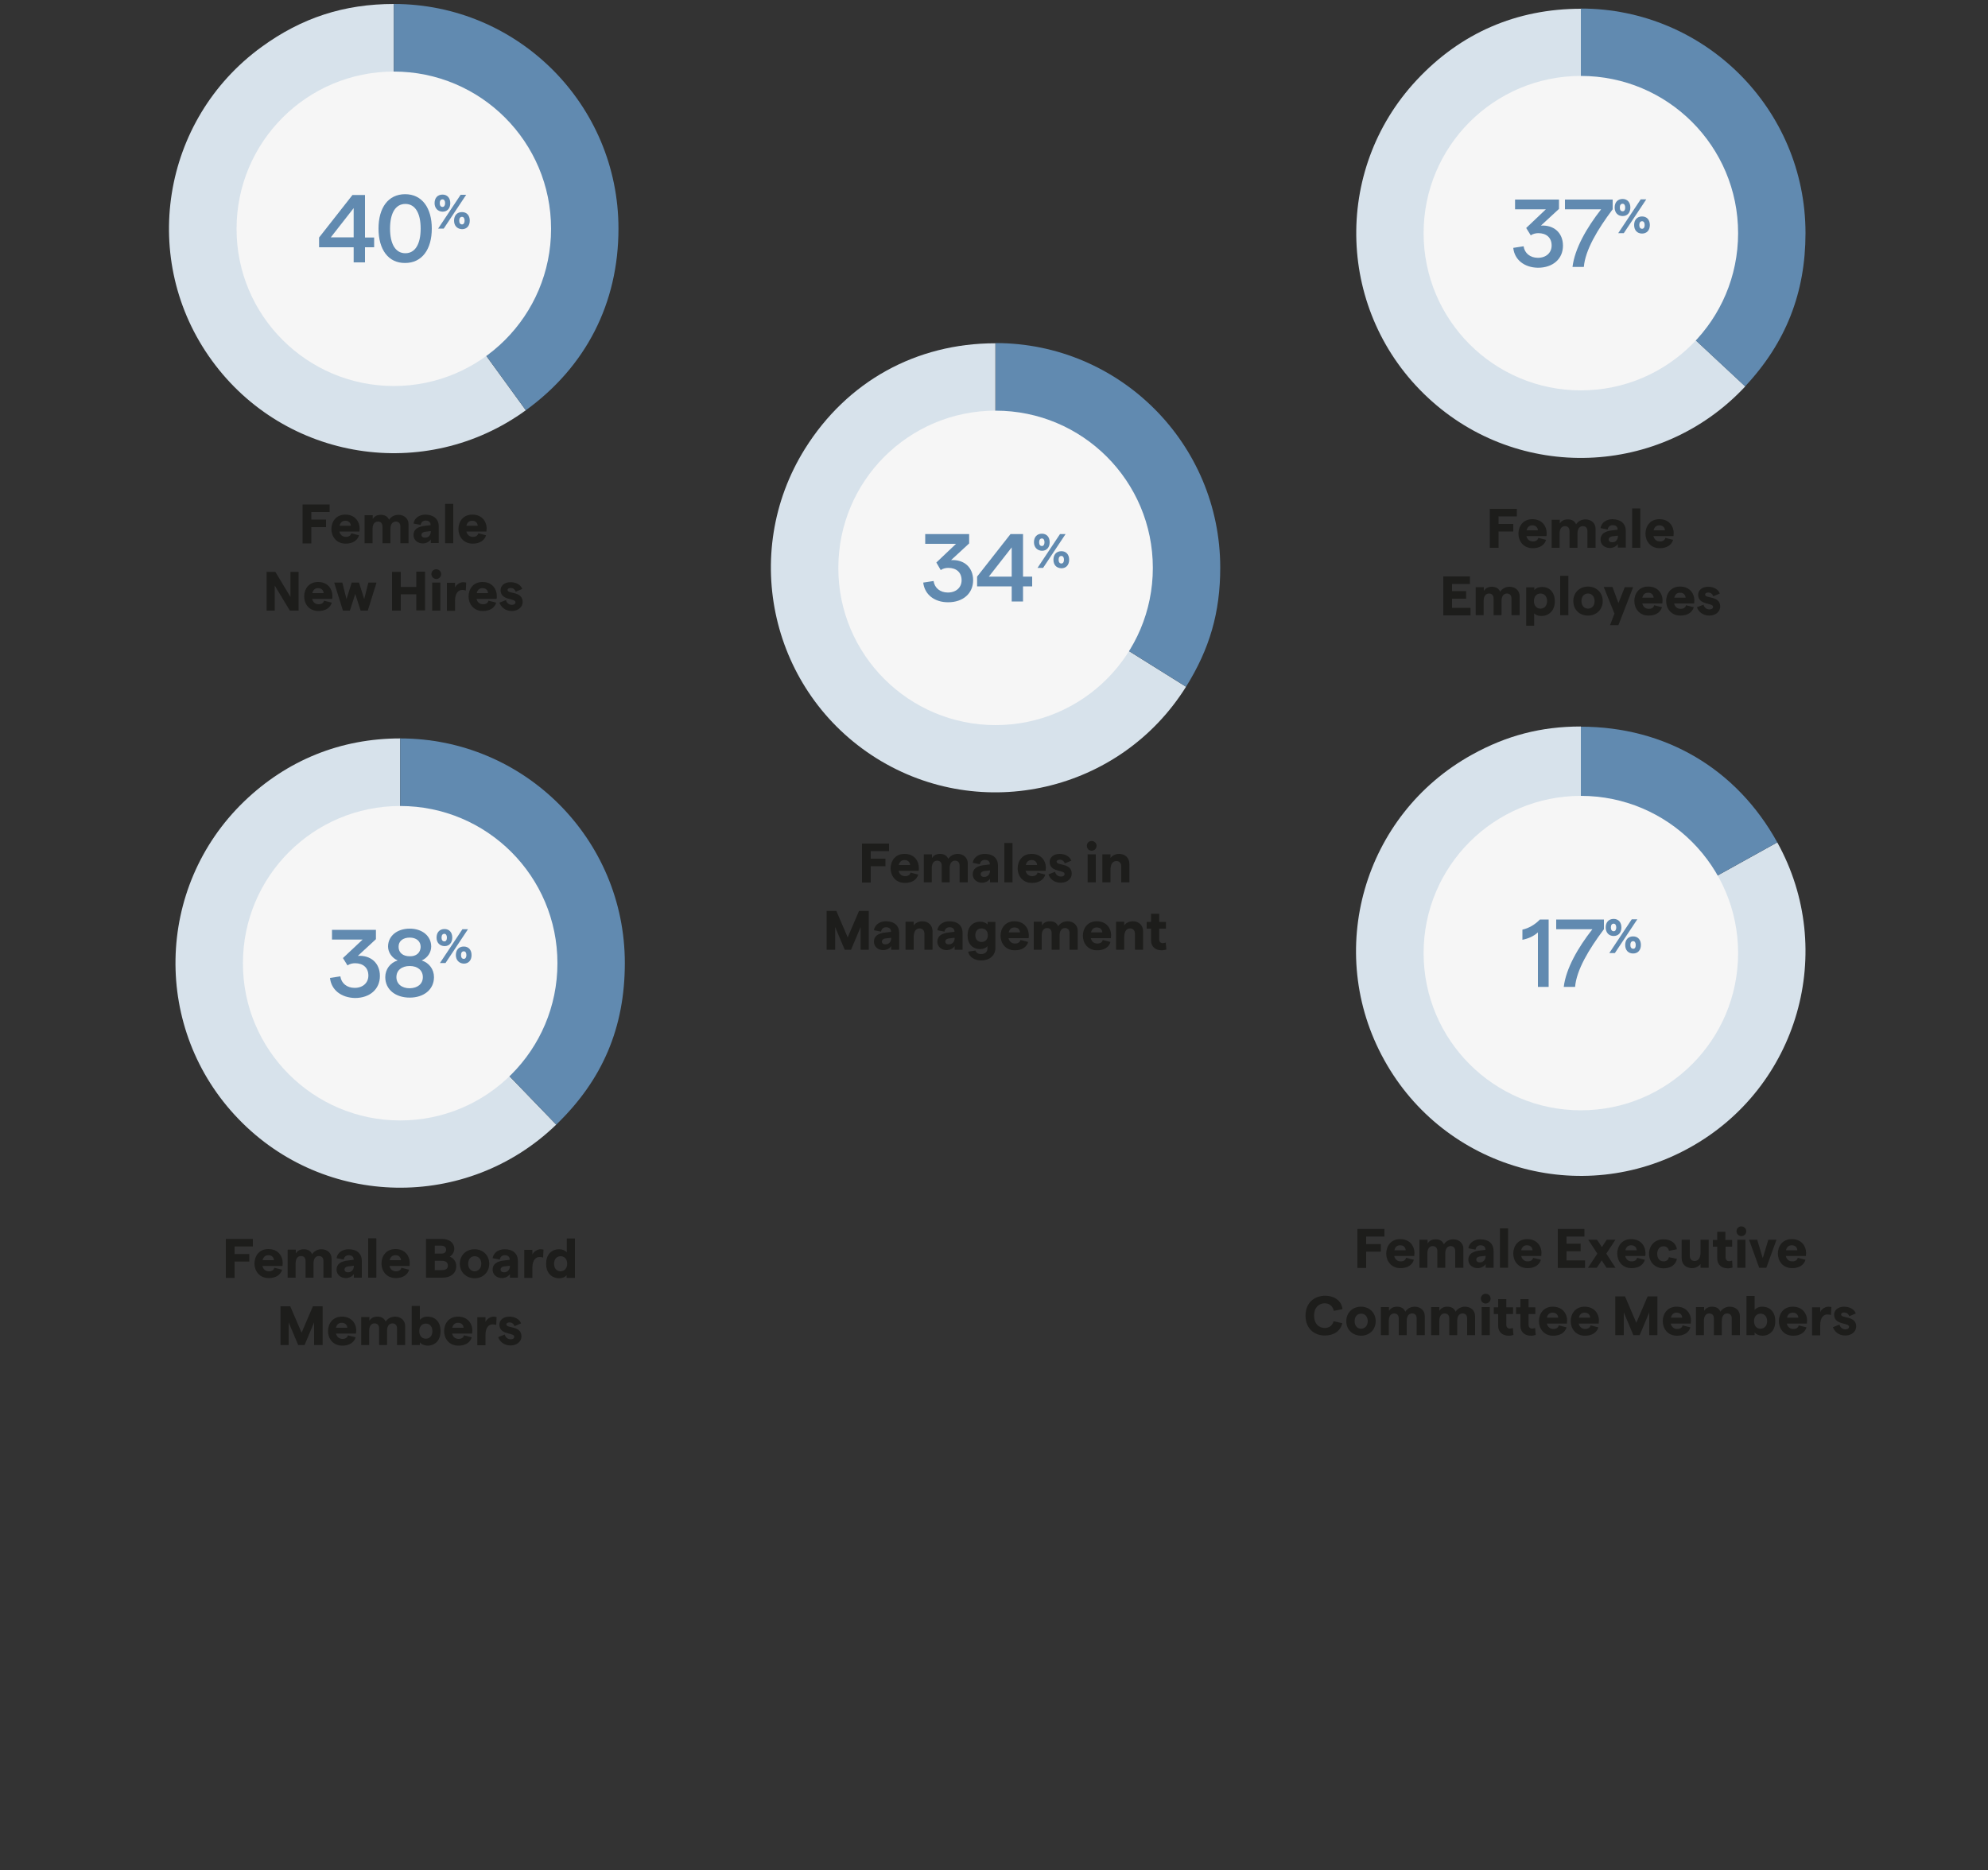 <?xml version="1.0" encoding="utf-8"?>
<!-- Generator: Adobe Illustrator 27.8.0, SVG Export Plug-In . SVG Version: 6.00 Build 0)  -->
<svg version="1.1" id="Layer_3" xmlns="http://www.w3.org/2000/svg" xmlns:xlink="http://www.w3.org/1999/xlink" x="0px" y="0px"
	 viewBox="0 0 1000 940.9" style="enable-background:new 0 0 1000 940.9;" xml:space="preserve">
<rect x="0" y="0" width="1000" height="940.9" fill="#333333" stroke="none"/>
<style type="text/css">
	.st0{fill:#D7E2EB;}
	.st1{fill:#618AB0;}
	.st2{fill:#F6F6F6;}
	.st3{fill:#1D1D1B;}
</style>
<g>
	<path class="st0" d="M198.1,115l66.4,91.4c-50.5,36.7-121.2,25.5-157.9-25C69.9,131,81.1,60.3,131.6,23.6
		C151.8,8.9,173.1,2,198.1,2V115z"/>
	<path class="st1" d="M198.1,115V2c62.4,0,113,50.6,113,113c0,37.5-16.3,69.4-46.6,91.4L198.1,115z"/>
	<path class="st2" d="M198.1,194.2c43.7,0,79.1-35.4,79.1-79.1c0-43.7-35.4-79.1-79.1-79.1s-79.1,35.4-79.1,79.1
		C118.9,158.7,154.4,194.2,198.1,194.2"/>
	<path class="st0" d="M201.3,484.5l78.5,81.3c-44.9,43.4-116.5,42.1-159.8-2.8c-43.4-44.9-42.1-116.5,2.8-159.8
		c21.6-20.8,48.6-31.7,78.5-31.7V484.5z"/>
	<path class="st1" d="M201.3,484.5v-113c62.4,0,113,50.6,113,113c0,32.5-11.2,58.8-34.5,81.3L201.3,484.5z"/>
	<path class="st2" d="M201.3,563.7c43.7,0,79.1-35.4,79.1-79.1c0-43.7-35.4-79.1-79.1-79.1s-79.1,35.4-79.1,79.1
		C122.1,528.2,157.6,563.7,201.3,563.7"/>
</g>
<g>
	<path class="st1" d="M177.9,132v-7.6h-17.4v-4.9l16.8-21.4h6.3v21.4h4.6v4.9h-4.6v7.6H177.9z M166.4,119.4h11.5v-14.7L166.4,119.4z
		"/>
	<path class="st1" d="M190.4,115c0-10.4,4.8-17.3,13.4-17.3c8.5,0,13.4,6.9,13.4,17.3s-4.9,17.3-13.4,17.3
		C195.3,132.4,190.4,125.5,190.4,115z M211.6,115c0-7.7-2.7-12.4-7.7-12.4c-5,0-7.7,4.7-7.7,12.4c0,7.7,2.7,12.4,7.7,12.4
		C208.9,127.4,211.6,122.7,211.6,115z"/>
</g>
<g>
	<path class="st1" d="M218.6,102.2c0-2.6,1.5-4.3,4-4.3c2.4,0,3.9,1.7,3.9,4.3s-1.5,4.3-3.9,4.3
		C220.2,106.4,218.6,104.7,218.6,102.2z M223.2,115h-2.8l11.3-17h2.8L223.2,115z M223.9,102.2c0-1.2-0.5-1.9-1.3-1.9
		c-0.9,0-1.4,0.7-1.4,1.9s0.5,1.9,1.4,1.9C223.4,104.1,223.9,103.4,223.9,102.2z M228.4,111c0-2.6,1.5-4.3,4-4.3
		c2.4,0,3.9,1.7,3.9,4.3s-1.5,4.3-3.9,4.3C229.9,115.2,228.4,113.5,228.4,111z M233.7,111c0-1.2-0.5-1.9-1.3-1.9
		c-0.9,0-1.4,0.7-1.4,1.9c0,1.2,0.5,1.9,1.4,1.9C233.2,112.9,233.7,112.2,233.7,111z"/>
</g>
<g>
	<path class="st1" d="M166,492l5.2-0.8c0.5,3.5,3.3,5.8,7.2,5.8c4.1,0,6.9-2.5,6.9-6.2c0-3.9-2.6-6.2-6.7-6.2
		c-1.2,0-2.7,0.3-3.8,1.1l-2.3-3.7l9.9-9.3H167v-4.9h22.1v4.7l-9.1,8.4c6.5-0.4,11.1,3.6,11.1,10.1c0,6.6-5,11.1-12.6,11.1
		C171.6,501.9,166.6,498,166,492z"/>
	<path class="st1" d="M193.8,491.6c0-3.9,2.4-7.2,6.2-8.4c-2.9-1.3-4.8-4.1-4.8-7c0-5.2,4.4-9,10.9-9c6.4,0,10.8,3.8,10.8,9
		c0,3-1.9,5.8-4.8,7c3.8,1.2,6.2,4.5,6.2,8.4c0,6.3-5.2,10.3-12.2,10.3C199,501.9,193.8,497.9,193.8,491.6z M212.7,491.6
		c0-3.4-2.6-5.6-6.6-5.6c-4.1,0-6.7,2.2-6.7,5.6s2.7,5.6,6.7,5.6C210.1,497.1,212.7,495,212.7,491.6z M211.6,476.4
		c0-2.9-2.2-4.7-5.5-4.7c-3.4,0-5.7,1.8-5.6,4.7c0,2.9,2.2,4.7,5.6,4.7C209.4,481.2,211.5,479.3,211.6,476.4z"/>
</g>
<g>
	<path class="st1" d="M219.6,471.7c0-2.6,1.5-4.3,4-4.3c2.4,0,3.9,1.7,3.9,4.3c0,2.6-1.5,4.3-3.9,4.3
		C221.1,475.9,219.6,474.2,219.6,471.7z M224.1,484.5h-2.8l11.3-17h2.8L224.1,484.5z M224.8,471.7c0-1.2-0.5-1.9-1.3-1.9
		c-0.9,0-1.4,0.7-1.4,1.9s0.5,1.9,1.4,1.9C224.4,473.6,224.8,472.9,224.8,471.7z M229.3,480.5c0-2.6,1.5-4.3,4-4.3
		c2.4,0,3.9,1.7,3.9,4.3c0,2.6-1.5,4.3-3.9,4.3C230.9,484.7,229.3,483,229.3,480.5z M234.6,480.5c0-1.2-0.5-1.9-1.3-1.9
		c-0.9,0-1.4,0.7-1.4,1.9s0.5,1.9,1.4,1.9C234.1,482.4,234.6,481.7,234.6,480.5z"/>
</g>
<g>
	<path class="st3" d="M152.2,273.3v-19.5h13.6v3.8h-9.2v3.8h7.4v3.8h-7.4v8.2H152.2z"/>
	<path class="st3" d="M180.8,267.4h-10.1c0.4,1.7,1.6,2.7,3.3,2.7c1.4,0,2.4-0.6,2.7-1.8l3.9,1c-0.8,2.7-3.3,4.2-6.7,4.2
		c-4.9,0-7.2-3.8-7.2-7.3c0-3.5,2.1-7.3,7-7.3c5.1,0,7.2,3.8,7.2,6.9C180.9,266.4,180.8,267.1,180.8,267.4z M176.5,264.5
		c-0.1-1.4-1-2.5-2.8-2.5c-1.5,0-2.5,0.8-2.9,2.5H176.5z"/>
	<path class="st3" d="M183.4,273.3v-14.1h4.1v1.9c0.8-1.3,2.1-2.1,4-2.1c2.2,0,3.5,0.9,4.2,2.5c0.8-1.3,2.5-2.5,4.7-2.5
		c3,0,5.1,2,5.1,4.7v9.6h-4.1v-8.4c0-1.5-0.8-2.5-2.3-2.5c-1.7,0-2.7,1.4-2.7,3.7v7.2h-4v-8.4c0-1.5-0.8-2.5-2.3-2.5
		c-1.7,0-2.7,1.4-2.7,3.7v7.2H183.4z"/>
	<path class="st3" d="M220.7,264.9v8.3h-4v-1.8c-0.8,1.2-2.4,2-4,2c-2.7,0-4.7-1.8-4.7-4.2c0-2.8,2-4.3,6.1-4.7l2.5-0.3v-0.1
		c0-1.4-0.9-2.2-2.5-2.2c-1.3,0-2.3,0.8-2.5,2.2l-3.6-0.7c0.4-2.8,3-4.5,6-4.5C218.1,259,220.7,261,220.7,264.9z M216.7,267.4
		L216.7,267.4v-0.1v-0.1l-2.6,0.3c-1.4,0.1-2.1,0.8-2.1,1.6c0,0.8,0.6,1.4,1.8,1.4C215.6,270.6,216.7,269.1,216.7,267.4z"/>
	<path class="st3" d="M223.9,273.3v-19.8h4.1v19.8H223.9z"/>
	<path class="st3" d="M244.7,267.4h-10.1c0.4,1.7,1.6,2.7,3.3,2.7c1.4,0,2.4-0.6,2.7-1.8l3.9,1c-0.8,2.7-3.3,4.2-6.7,4.2
		c-4.9,0-7.2-3.8-7.2-7.3c0-3.5,2.1-7.3,7-7.3c5.1,0,7.2,3.8,7.2,6.9C244.7,266.4,244.7,267.1,244.7,267.4z M240.3,264.5
		c-0.1-1.4-1-2.5-2.8-2.5c-1.5,0-2.5,0.8-2.9,2.5H240.3z"/>
</g>
<g>
	<path class="st3" d="M134.1,307.2v-19.5h4.4l7.6,12.6v-12.6h4.1v19.5h-4.4l-7.6-12.6v12.6H134.1z"/>
	<path class="st3" d="M167.1,301.3H157c0.4,1.7,1.6,2.7,3.3,2.7c1.4,0,2.4-0.6,2.7-1.8l3.9,1c-0.8,2.7-3.3,4.2-6.7,4.2
		c-4.9,0-7.2-3.8-7.2-7.3c0-3.5,2.1-7.3,7-7.3c5.1,0,7.2,3.8,7.2,6.9C167.2,300.3,167.2,301,167.1,301.3z M162.8,298.4
		c-0.1-1.4-1-2.5-2.8-2.5c-1.5,0-2.5,0.8-2.9,2.5H162.8z"/>
	<path class="st3" d="M172.5,307.2l-4.4-14.1h4.1l2.1,8.3l2.6-8.3h3.7l2.6,8.3l2.1-8.3h4.1l-4.4,14.1h-3.6l-2.7-8.4l-2.7,8.4H172.5z
		"/>
	<path class="st3" d="M209.4,287.6h4.4v19.5h-4.4V299h-7.8v8.2h-4.4v-19.5h4.4v7.6h7.8V287.6z"/>
	<path class="st3" d="M217,288.8c0-1.3,1-2.4,2.4-2.4c1.4,0,2.5,1.1,2.5,2.4c0,1.4-1.1,2.5-2.5,2.5C218.1,291.2,217,290.2,217,288.8
		z M217.4,307.2v-14.1h4.1v14.1H217.4z"/>
	<path class="st3" d="M234.3,297.1c-0.5-0.2-1.1-0.3-1.8-0.3c-1.8,0-3.6,1.4-3.6,5.4v5.1h-4.1v-14.1h4.1v2.4
		c0.6-1.5,2.5-2.7,4.1-2.7c0.5,0,1.1,0.1,1.5,0.2L234.3,297.1z"/>
	<path class="st3" d="M249.8,301.3h-10.1c0.4,1.7,1.6,2.7,3.3,2.7c1.4,0,2.4-0.6,2.7-1.8l3.9,1c-0.8,2.7-3.3,4.2-6.7,4.2
		c-4.9,0-7.2-3.8-7.2-7.3c0-3.5,2.1-7.3,7-7.3c5.1,0,7.2,3.8,7.2,6.9C249.9,300.3,249.9,301,249.8,301.3z M245.5,298.4
		c-0.1-1.4-1-2.5-2.8-2.5c-1.5,0-2.5,0.8-2.9,2.5H245.5z"/>
	<path class="st3" d="M251.2,303.2l3.3-1.3c0.3,1.3,1.4,2.4,3,2.4c1.1,0,1.8-0.5,1.8-1.3c0-2.2-7.5-0.7-7.5-6.1c0-2.2,1.9-4,5-4
		c2.9,0,5.2,1.4,5.9,3.4l-3.3,1.4c-0.4-1.3-1.5-1.9-2.5-1.9c-0.9,0-1.6,0.4-1.6,1c0,2.2,7.6,0.4,7.6,6.1c0,2.4-2.2,4.5-5.5,4.5
		C254.1,307.4,252,305.3,251.2,303.2z"/>
</g>
<g>
	<path class="st3" d="M113.6,642.8v-19.5h13.6v3.8H118v3.8h7.4v3.8H118v8.2H113.6z"/>
	<path class="st3" d="M142.1,636.9H132c0.4,1.7,1.6,2.7,3.3,2.7c1.4,0,2.4-0.6,2.7-1.8l3.9,1c-0.8,2.7-3.3,4.2-6.7,4.2
		c-4.9,0-7.2-3.8-7.2-7.3c0-3.5,2.1-7.3,7-7.3c5.1,0,7.2,3.8,7.2,6.9C142.2,636,142.1,636.6,142.1,636.9z M137.8,634
		c-0.1-1.4-1-2.5-2.8-2.5c-1.5,0-2.5,0.8-2.9,2.5H137.8z"/>
	<path class="st3" d="M144.7,642.8v-14.1h4.1v1.9c0.8-1.3,2.1-2.1,4-2.1c2.2,0,3.5,0.9,4.2,2.5c0.8-1.3,2.5-2.5,4.7-2.5
		c3,0,5.1,2,5.1,4.7v9.6h-4.1v-8.4c0-1.5-0.8-2.5-2.3-2.5c-1.7,0-2.7,1.4-2.7,3.7v7.2h-4v-8.4c0-1.5-0.8-2.5-2.3-2.5
		c-1.7,0-2.7,1.4-2.7,3.7v7.2H144.7z"/>
	<path class="st3" d="M182,634.5v8.3h-4V641c-0.8,1.2-2.4,2-4,2c-2.7,0-4.7-1.8-4.7-4.2c0-2.8,2-4.3,6.1-4.7l2.5-0.3v-0.1
		c0-1.4-0.9-2.2-2.5-2.2c-1.3,0-2.3,0.8-2.5,2.2l-3.6-0.7c0.4-2.8,3-4.5,6-4.5C179.4,628.5,182,630.5,182,634.5z M178,637L178,637
		v-0.1v-0.1l-2.6,0.3c-1.4,0.1-2.1,0.8-2.1,1.6c0,0.8,0.6,1.4,1.8,1.4C176.9,640.1,178,638.6,178,637z"/>
	<path class="st3" d="M185.2,642.8v-19.8h4.1v19.8H185.2z"/>
	<path class="st3" d="M206,636.9h-10.1c0.4,1.7,1.6,2.7,3.3,2.7c1.4,0,2.4-0.6,2.7-1.8l3.9,1c-0.8,2.7-3.3,4.2-6.7,4.2
		c-4.9,0-7.2-3.8-7.2-7.3c0-3.5,2.1-7.3,7-7.3c5.1,0,7.2,3.8,7.2,6.9C206.1,636,206,636.6,206,636.9z M201.7,634
		c-0.1-1.4-1-2.5-2.8-2.5c-1.5,0-2.5,0.8-2.9,2.5H201.7z"/>
	<path class="st3" d="M214.3,642.8v-19.5h8c3.5,0,6.2,1.8,6.2,5c0,1.8-1.1,3.2-2.3,3.9c1.8,0.7,3.3,2.3,3.3,4.8c0,3.7-2.9,5.8-7,5.8
		H214.3z M218.7,630.7h3.2c1.8,0,2.5-0.8,2.5-2c0-1.2-0.8-2-2.6-2h-3.1V630.7z M218.7,639h3.4c2.3,0,3.2-0.8,3.2-2.3
		c0-1.5-1-2.4-3.2-2.4h-3.4V639z"/>
	<path class="st3" d="M231.3,635.8c0-4.2,3.1-7.3,7.4-7.3c4.3,0,7.4,3.1,7.4,7.3c0,4.2-3.1,7.3-7.4,7.3
		C234.4,643,231.3,640,231.3,635.8z M242.1,635.8c0-2.2-1.3-3.8-3.3-3.8c-2,0-3.3,1.5-3.3,3.8c0,2.2,1.3,3.8,3.3,3.8
		C240.7,639.5,242.1,638,242.1,635.8z"/>
	<path class="st3" d="M260.5,634.5v8.3h-4V641c-0.8,1.2-2.4,2-4,2c-2.7,0-4.7-1.8-4.7-4.2c0-2.8,2-4.3,6.1-4.7l2.5-0.3v-0.1
		c0-1.4-0.9-2.2-2.5-2.2c-1.3,0-2.3,0.8-2.5,2.2l-3.6-0.7c0.4-2.8,3-4.5,6-4.5C257.9,628.5,260.5,630.5,260.5,634.5z M256.5,637
		L256.5,637v-0.1v-0.1l-2.6,0.3c-1.4,0.1-2.1,0.8-2.1,1.6c0,0.8,0.6,1.4,1.8,1.4C255.4,640.1,256.5,638.6,256.5,637z"/>
	<path class="st3" d="M273.2,632.7c-0.5-0.2-1.1-0.3-1.8-0.3c-1.8,0-3.6,1.4-3.6,5.4v5.1h-4.1v-14.1h4.1v2.4
		c0.6-1.5,2.5-2.7,4.1-2.7c0.5,0,1.1,0.1,1.5,0.2L273.2,632.7z"/>
	<path class="st3" d="M274.7,635.8c0-4.4,2.5-7.3,6.6-7.3c1.7,0,3,0.6,3.8,1.6v-7h4.1v19.8H285v-1.4c-0.7,1-2.1,1.6-3.7,1.6
		C277.2,643,274.7,640.2,274.7,635.8z M285.3,635.8c0-2.3-1.3-3.8-3.3-3.8c-2,0-3.3,1.5-3.3,3.8s1.3,3.8,3.3,3.8
		C284,639.5,285.3,638,285.3,635.8z"/>
</g>
<g>
	<path class="st3" d="M141.1,676.7v-19.5h4.9l5.7,13.3l5.7-13.3h4.9v19.5H158v-11.4l-4.8,11.4H150l-4.8-11.4v11.4H141.1z"/>
	<path class="st3" d="M179.1,670.9H169c0.4,1.7,1.6,2.7,3.3,2.7c1.4,0,2.4-0.6,2.7-1.8l3.9,1c-0.8,2.7-3.3,4.2-6.7,4.2
		c-4.9,0-7.2-3.8-7.2-7.3c0-3.5,2.1-7.3,7-7.3c5.1,0,7.2,3.8,7.2,6.9C179.1,669.9,179.1,670.6,179.1,670.9z M174.7,668
		c-0.1-1.4-1-2.5-2.8-2.5c-1.5,0-2.5,0.8-2.9,2.5H174.7z"/>
	<path class="st3" d="M181.7,676.7v-14.1h4.1v1.9c0.8-1.3,2.1-2.1,4-2.1c2.2,0,3.5,0.9,4.2,2.5c0.8-1.3,2.5-2.5,4.7-2.5
		c3,0,5.1,2,5.1,4.7v9.6h-4.1v-8.4c0-1.5-0.8-2.5-2.3-2.5c-1.7,0-2.7,1.4-2.7,3.7v7.2h-4v-8.4c0-1.5-0.8-2.5-2.3-2.5
		c-1.7,0-2.7,1.4-2.7,3.7v7.2H181.7z"/>
	<path class="st3" d="M211.2,675.3v1.4h-4.1V657h4.1v7c0.8-0.9,2.1-1.6,3.8-1.6c4.1,0,6.6,2.8,6.6,7.3c0,4.4-2.5,7.3-6.6,7.3
		C213.3,676.9,211.9,676.3,211.2,675.3z M217.5,669.7c0-2.3-1.3-3.8-3.3-3.8c-2,0-3.3,1.5-3.3,3.8s1.3,3.8,3.3,3.8
		C216.2,673.5,217.5,672,217.5,669.7z"/>
	<path class="st3" d="M237.5,670.9h-10.1c0.4,1.7,1.6,2.7,3.3,2.7c1.4,0,2.4-0.6,2.7-1.8l3.9,1c-0.8,2.7-3.3,4.2-6.7,4.2
		c-4.9,0-7.2-3.8-7.2-7.3c0-3.5,2.1-7.3,7-7.3c5.1,0,7.2,3.8,7.2,6.9C237.6,669.9,237.5,670.6,237.5,670.9z M233.2,668
		c-0.1-1.4-1-2.5-2.8-2.5c-1.5,0-2.5,0.8-2.9,2.5H233.2z"/>
	<path class="st3" d="M249.6,666.6c-0.5-0.2-1.1-0.3-1.8-0.3c-1.8,0-3.6,1.4-3.6,5.4v5.1h-4.1v-14.1h4.1v2.4
		c0.6-1.5,2.5-2.7,4.1-2.7c0.5,0,1.1,0.1,1.5,0.2L249.6,666.6z"/>
	<path class="st3" d="M250.6,672.7l3.3-1.3c0.3,1.3,1.4,2.4,3,2.4c1.1,0,1.8-0.5,1.8-1.3c0-2.2-7.5-0.7-7.5-6.1c0-2.2,1.9-4,5-4
		c2.9,0,5.2,1.4,5.9,3.4l-3.3,1.4c-0.4-1.3-1.5-1.9-2.5-1.9c-0.9,0-1.6,0.4-1.6,1c0,2.2,7.6,0.4,7.6,6.1c0,2.4-2.2,4.5-5.5,4.5
		C253.5,676.9,251.3,674.9,250.6,672.7z"/>
</g>
<g>
	<path class="st3" d="M749.4,275.6V256h13.6v3.8h-9.2v3.8h7.4v3.8h-7.4v8.2H749.4z"/>
	<path class="st3" d="M777.9,269.7h-10.1c0.4,1.7,1.6,2.7,3.3,2.7c1.4,0,2.4-0.6,2.7-1.8l3.9,1c-0.8,2.7-3.3,4.2-6.7,4.2
		c-4.9,0-7.2-3.8-7.2-7.3c0-3.5,2.1-7.3,7-7.3c5.1,0,7.2,3.8,7.2,6.9C778,268.7,778,269.4,777.9,269.7z M773.6,266.8
		c-0.1-1.4-1-2.5-2.8-2.5c-1.5,0-2.5,0.8-2.9,2.5H773.6z"/>
	<path class="st3" d="M780.5,275.6v-14.1h4.1v1.9c0.8-1.3,2.1-2.1,4-2.1c2.2,0,3.5,0.9,4.2,2.5c0.8-1.3,2.5-2.5,4.7-2.5
		c3,0,5.1,2,5.1,4.7v9.6h-4.1v-8.4c0-1.5-0.8-2.5-2.3-2.5c-1.7,0-2.7,1.4-2.7,3.7v7.2h-4v-8.4c0-1.5-0.8-2.5-2.3-2.5
		c-1.7,0-2.7,1.4-2.7,3.7v7.2H780.5z"/>
	<path class="st3" d="M817.8,267.2v8.3h-4v-1.8c-0.8,1.2-2.4,2-4,2c-2.7,0-4.7-1.8-4.7-4.2c0-2.8,2-4.3,6.1-4.7l2.5-0.3v-0.1
		c0-1.4-0.9-2.2-2.5-2.2c-1.3,0-2.3,0.8-2.5,2.2l-3.6-0.7c0.4-2.8,3-4.5,6-4.5C815.2,261.3,817.8,263.3,817.8,267.2z M813.9,269.7
		L813.9,269.7v-0.1v-0.1l-2.6,0.3c-1.4,0.1-2.1,0.8-2.1,1.6c0,0.8,0.6,1.4,1.8,1.4C812.8,272.9,813.8,271.4,813.9,269.7z"/>
	<path class="st3" d="M821,275.6v-19.8h4.1v19.8H821z"/>
	<path class="st3" d="M841.8,269.7h-10.1c0.4,1.7,1.6,2.7,3.3,2.7c1.4,0,2.4-0.6,2.7-1.8l3.9,1c-0.8,2.7-3.3,4.2-6.7,4.2
		c-4.9,0-7.2-3.8-7.2-7.3c0-3.5,2.1-7.3,7-7.3c5.1,0,7.2,3.8,7.2,6.9C841.9,268.7,841.8,269.4,841.8,269.7z M837.5,266.8
		c-0.1-1.4-1-2.5-2.8-2.5c-1.5,0-2.5,0.8-2.9,2.5H837.5z"/>
</g>
<g>
	<path class="st3" d="M726,309.5v-19.5h13.4v3.8h-9v3.6h7.1v3.8h-7.1v4.6h9.3v3.8H726z"/>
	<path class="st3" d="M742.3,309.5v-14.1h4.1v1.9c0.8-1.3,2.1-2.1,4-2.1c2.2,0,3.5,0.9,4.2,2.5c0.8-1.3,2.5-2.5,4.7-2.5
		c3,0,5.1,2,5.1,4.7v9.6h-4.1v-8.4c0-1.5-0.8-2.5-2.3-2.5c-1.7,0-2.7,1.4-2.7,3.7v7.2h-4v-8.4c0-1.5-0.8-2.5-2.3-2.5
		c-1.7,0-2.7,1.4-2.7,3.7v7.2H742.3z"/>
	<path class="st3" d="M767.7,314.6v-19.1h4.1v1.4c0.8-1,2.1-1.6,3.9-1.6c3.9,0,6.4,2.8,6.4,7.3c0,4.4-2.8,7.3-6.8,7.3
		c-1.5,0-2.8-0.5-3.6-1.3v6.2H767.7z M778.2,302.4c0-2.3-1.3-3.8-3.3-3.8c-2,0-3.3,1.5-3.3,3.8c0,2.3,1.3,3.8,3.3,3.8
		C776.9,306.2,778.2,304.7,778.2,302.4z"/>
	<path class="st3" d="M784.8,309.5v-19.8h4.1v19.8H784.8z"/>
	<path class="st3" d="M791.4,302.4c0-4.2,3.1-7.3,7.4-7.3c4.3,0,7.4,3.1,7.4,7.3c0,4.2-3.1,7.3-7.4,7.3
		C794.4,309.7,791.4,306.6,791.4,302.4z M802.1,302.4c0-2.2-1.3-3.8-3.3-3.8c-2,0-3.3,1.5-3.3,3.8c0,2.2,1.3,3.8,3.3,3.8
		C800.8,306.2,802.1,304.7,802.1,302.4z"/>
	<path class="st3" d="M817.3,295.4h4.2l-7.4,19.1h-4.2l2.2-5.8l-5.4-13.4h4.4l3,8.1L817.3,295.4z"/>
	<path class="st3" d="M836.2,303.6h-10.1c0.4,1.7,1.6,2.7,3.3,2.7c1.4,0,2.4-0.6,2.7-1.8l3.9,1c-0.8,2.7-3.3,4.2-6.7,4.2
		c-4.9,0-7.2-3.8-7.2-7.3c0-3.5,2.1-7.3,7-7.3c5.1,0,7.2,3.8,7.2,6.9C836.2,302.6,836.2,303.3,836.2,303.6z M831.8,300.7
		c-0.1-1.4-1-2.5-2.8-2.5c-1.5,0-2.5,0.8-2.9,2.5H831.8z"/>
	<path class="st3" d="M852.2,303.6h-10.1c0.4,1.7,1.6,2.7,3.3,2.7c1.4,0,2.4-0.6,2.7-1.8l3.9,1c-0.8,2.7-3.3,4.2-6.7,4.2
		c-4.9,0-7.2-3.8-7.2-7.3c0-3.5,2.1-7.3,7-7.3c5.1,0,7.2,3.8,7.2,6.9C852.2,302.6,852.2,303.3,852.2,303.6z M847.9,300.7
		c-0.1-1.4-1-2.5-2.8-2.5c-1.5,0-2.5,0.8-2.9,2.5H847.9z"/>
	<path class="st3" d="M853.6,305.5l3.3-1.3c0.3,1.3,1.4,2.4,3,2.4c1.1,0,1.8-0.5,1.8-1.3c0-2.2-7.5-0.7-7.5-6.1c0-2.2,1.9-4,5-4
		c2.9,0,5.2,1.4,5.9,3.4l-3.3,1.4c-0.4-1.3-1.5-1.9-2.5-1.9c-0.9,0-1.6,0.4-1.6,1c0,2.2,7.6,0.4,7.6,6.1c0,2.4-2.2,4.5-5.5,4.5
		C856.4,309.7,854.3,307.6,853.6,305.5z"/>
</g>
<g>
	<path class="st3" d="M682.8,637.8v-19.5h13.6v3.8h-9.2v3.8h7.4v3.8h-7.4v8.2H682.8z"/>
	<path class="st3" d="M711.4,631.9h-10.1c0.4,1.7,1.6,2.7,3.3,2.7c1.4,0,2.4-0.6,2.7-1.8l3.9,1c-0.8,2.7-3.3,4.2-6.7,4.2
		c-4.9,0-7.2-3.8-7.2-7.3c0-3.5,2.1-7.3,7-7.3c5.1,0,7.2,3.8,7.2,6.9C711.4,631,711.4,631.6,711.4,631.9z M707.1,629
		c-0.1-1.4-1-2.5-2.8-2.5c-1.5,0-2.5,0.8-2.9,2.5H707.1z"/>
	<path class="st3" d="M714,637.8v-14.1h4.1v1.9c0.8-1.3,2.1-2.1,4-2.1c2.2,0,3.5,0.9,4.2,2.5c0.8-1.3,2.5-2.5,4.7-2.5
		c3,0,5.1,2,5.1,4.7v9.6H732v-8.4c0-1.5-0.8-2.5-2.3-2.5c-1.7,0-2.7,1.4-2.7,3.7v7.2h-4v-8.4c0-1.5-0.8-2.5-2.3-2.5
		c-1.7,0-2.7,1.4-2.7,3.7v7.2H714z"/>
	<path class="st3" d="M751.3,629.5v8.3h-4V636c-0.8,1.2-2.4,2-4,2c-2.7,0-4.7-1.8-4.7-4.2c0-2.8,2-4.3,6.1-4.7l2.5-0.3v-0.1
		c0-1.4-0.9-2.2-2.5-2.2c-1.3,0-2.3,0.8-2.5,2.2l-3.6-0.7c0.4-2.8,3-4.5,6-4.5C748.7,623.5,751.3,625.5,751.3,629.5z M747.3,632
		L747.3,632v-0.1v-0.1l-2.6,0.3c-1.4,0.1-2.1,0.8-2.1,1.6c0,0.8,0.6,1.4,1.8,1.4C746.2,635.1,747.3,633.6,747.3,632z"/>
	<path class="st3" d="M754.5,637.8V618h4.1v19.8H754.5z"/>
	<path class="st3" d="M775.3,631.9h-10.1c0.4,1.7,1.6,2.7,3.3,2.7c1.4,0,2.4-0.6,2.7-1.8l3.9,1c-0.8,2.7-3.3,4.2-6.7,4.2
		c-4.9,0-7.2-3.8-7.2-7.3c0-3.5,2.1-7.3,7-7.3c5.1,0,7.2,3.8,7.2,6.9C775.3,631,775.3,631.6,775.3,631.9z M770.9,629
		c-0.1-1.4-1-2.5-2.8-2.5c-1.5,0-2.5,0.8-2.9,2.5H770.9z"/>
	<path class="st3" d="M783.6,637.8v-19.5H797v3.8h-9v3.6h7.1v3.8H788v4.6h9.3v3.8H783.6z"/>
	<path class="st3" d="M812.6,637.8h-4.5l-2.4-3.7l-2.5,3.7h-4.4l4.7-7.1l-4.6-7h4.4l2.5,3.7l2.4-3.7h4.4l-4.6,7L812.6,637.8z"/>
	<path class="st3" d="M827.6,631.9h-10.1c0.4,1.7,1.6,2.7,3.3,2.7c1.4,0,2.4-0.6,2.7-1.8l3.9,1c-0.8,2.7-3.3,4.2-6.7,4.2
		c-4.9,0-7.2-3.8-7.2-7.3c0-3.5,2.1-7.3,7-7.3c5.1,0,7.2,3.8,7.2,6.9C827.7,631,827.7,631.6,827.6,631.9z M823.3,629
		c-0.1-1.4-1-2.5-2.8-2.5c-1.5,0-2.5,0.8-2.9,2.5H823.3z"/>
	<path class="st3" d="M829.5,630.8c0-4.3,3-7.3,7.2-7.3c3.8,0,6.4,1.9,6.8,5l-4,0.8c-0.2-1.4-1.3-2.3-2.7-2.3
		c-1.9,0-3.2,1.5-3.2,3.8c0,2.3,1.3,3.8,3.2,3.8c1.5,0,2.4-0.8,2.7-2.1l4,0.8c-0.5,3-3.1,4.8-6.8,4.8
		C832.5,638,829.5,635,829.5,630.8z"/>
	<path class="st3" d="M859.5,623.7v14.1h-4.1v-1.9c-0.9,1.2-2.4,2.1-4.3,2.1c-3.1,0-5.2-2-5.2-5.1v-9.2h4.1v8.1
		c0,1.5,0.9,2.6,2.4,2.6c2,0,3-1.6,3-4.5v-6.2H859.5z"/>
	<path class="st3" d="M871.5,637.7c-0.7,0.2-1.5,0.4-2.3,0.4c-3,0-5.4-1.6-5.4-5v-5.9h-2.2v-3.4h2.2v-4.1h4.1v4.1h3.4v3.4H868v5.3
		c0,1.3,0.7,2,1.7,2c0.5,0,1.1-0.1,1.6-0.3L871.5,637.7z"/>
	<path class="st3" d="M873.5,619.4c0-1.3,1-2.4,2.4-2.4c1.4,0,2.5,1.1,2.5,2.4c0,1.4-1.1,2.5-2.5,2.5
		C874.6,621.9,873.5,620.8,873.5,619.4z M873.9,637.8v-14.1h4.1v14.1H873.9z"/>
	<path class="st3" d="M884.9,637.8l-5.1-14.1h4.1l2.8,9.3l2.8-9.3h4.1l-5.1,14.1H884.9z"/>
	<path class="st3" d="M908.4,631.9h-10.1c0.4,1.7,1.6,2.7,3.3,2.7c1.4,0,2.4-0.6,2.7-1.8l3.9,1c-0.8,2.7-3.3,4.2-6.7,4.2
		c-4.9,0-7.2-3.8-7.2-7.3c0-3.5,2.1-7.3,7-7.3c5.1,0,7.2,3.8,7.2,6.9C908.5,631,908.4,631.6,908.4,631.9z M904.1,629
		c-0.1-1.4-1-2.5-2.8-2.5c-1.5,0-2.5,0.8-2.9,2.5H904.1z"/>
</g>
<g>
	<path class="st3" d="M656.7,661.9c0-6.6,4.6-10,9.8-10c4.9,0,8.3,2.6,8.8,6.7l-4.4,0.9c-0.4-2.3-2.2-3.8-4.5-3.8
		c-3,0-5.4,2.1-5.4,6.2c0,4.1,2.4,6.2,5.4,6.2c2.3,0,3.9-1.3,4.4-3.4l4.4,1c-0.9,3.9-4.2,6.2-8.8,6.2
		C661.2,671.9,656.7,668.5,656.7,661.9z"/>
	<path class="st3" d="M677.2,664.7c0-4.2,3.1-7.3,7.4-7.3c4.3,0,7.4,3.1,7.4,7.3c0,4.2-3.1,7.3-7.4,7.3
		C680.3,671.9,677.2,668.9,677.2,664.7z M688,664.7c0-2.2-1.3-3.8-3.3-3.8c-2,0-3.3,1.5-3.3,3.8c0,2.2,1.3,3.8,3.3,3.8
		C686.6,668.4,688,666.9,688,664.7z"/>
	<path class="st3" d="M694.6,671.7v-14.1h4.1v1.9c0.8-1.3,2.1-2.1,4-2.1c2.2,0,3.5,0.9,4.2,2.5c0.8-1.3,2.5-2.5,4.7-2.5
		c3,0,5.1,2,5.1,4.7v9.6h-4.1v-8.4c0-1.5-0.8-2.5-2.3-2.5c-1.7,0-2.7,1.4-2.7,3.7v7.2h-4v-8.4c0-1.5-0.8-2.5-2.3-2.5
		c-1.7,0-2.7,1.4-2.7,3.7v7.2H694.6z"/>
	<path class="st3" d="M719.9,671.7v-14.1h4.1v1.9c0.8-1.3,2.1-2.1,4-2.1c2.2,0,3.5,0.9,4.2,2.5c0.8-1.3,2.5-2.5,4.7-2.5
		c3,0,5.1,2,5.1,4.7v9.6H738v-8.4c0-1.5-0.8-2.5-2.3-2.5c-1.7,0-2.7,1.4-2.7,3.7v7.2h-4v-8.4c0-1.5-0.8-2.5-2.3-2.5
		c-1.7,0-2.7,1.4-2.7,3.7v7.2H719.9z"/>
	<path class="st3" d="M744.9,653.3c0-1.3,1-2.4,2.4-2.4c1.4,0,2.5,1.1,2.5,2.4c0,1.4-1.1,2.5-2.5,2.5
		C745.9,655.8,744.9,654.7,744.9,653.3z M745.3,671.7v-14.1h4.1v14.1H745.3z"/>
	<path class="st3" d="M761.3,671.6c-0.7,0.2-1.5,0.4-2.3,0.4c-3,0-5.4-1.6-5.4-5v-5.9h-2.2v-3.4h2.2v-4.1h4.1v4.1h3.4v3.4h-3.4v5.3
		c0,1.3,0.7,2,1.7,2c0.5,0,1.1-0.1,1.6-0.3L761.3,671.6z"/>
	<path class="st3" d="M772.5,671.6c-0.7,0.2-1.5,0.4-2.3,0.4c-3,0-5.4-1.6-5.4-5v-5.9h-2.2v-3.4h2.2v-4.1h4.1v4.1h3.4v3.4h-3.4v5.3
		c0,1.3,0.7,2,1.7,2c0.5,0,1.1-0.1,1.6-0.3L772.5,671.6z"/>
	<path class="st3" d="M788.2,665.9h-10.1c0.4,1.7,1.6,2.7,3.3,2.7c1.4,0,2.4-0.6,2.7-1.8l3.9,1c-0.8,2.7-3.3,4.2-6.7,4.2
		c-4.9,0-7.2-3.8-7.2-7.3c0-3.5,2.1-7.3,7-7.3c5.1,0,7.2,3.8,7.2,6.9C788.2,664.9,788.2,665.5,788.2,665.9z M783.8,662.9
		c-0.1-1.4-1-2.5-2.8-2.5c-1.5,0-2.5,0.8-2.9,2.5H783.8z"/>
	<path class="st3" d="M804.2,665.9h-10.1c0.4,1.7,1.6,2.7,3.3,2.7c1.4,0,2.4-0.6,2.7-1.8l3.9,1c-0.8,2.7-3.3,4.2-6.7,4.2
		c-4.9,0-7.2-3.8-7.2-7.3c0-3.5,2.1-7.3,7-7.3c5.1,0,7.2,3.8,7.2,6.9C804.2,664.9,804.2,665.5,804.2,665.9z M799.9,662.9
		c-0.1-1.4-1-2.5-2.8-2.5c-1.5,0-2.5,0.8-2.9,2.5H799.9z"/>
	<path class="st3" d="M812.5,671.7v-19.5h4.9l5.7,13.3l5.7-13.3h4.9v19.5h-4.1v-11.4l-4.8,11.4h-3.2l-4.8-11.4v11.4H812.5z"/>
	<path class="st3" d="M850.5,665.9h-10.1c0.4,1.7,1.6,2.7,3.3,2.7c1.4,0,2.4-0.6,2.7-1.8l3.9,1c-0.8,2.7-3.3,4.2-6.7,4.2
		c-4.9,0-7.2-3.8-7.2-7.3c0-3.5,2.1-7.3,7-7.3c5.1,0,7.2,3.8,7.2,6.9C850.5,664.9,850.5,665.5,850.5,665.9z M846.2,662.9
		c-0.1-1.4-1-2.5-2.8-2.5c-1.5,0-2.5,0.8-2.9,2.5H846.2z"/>
	<path class="st3" d="M853.1,671.7v-14.1h4.1v1.9c0.8-1.3,2.1-2.1,4-2.1c2.2,0,3.5,0.9,4.2,2.5c0.8-1.3,2.5-2.5,4.7-2.5
		c3,0,5.1,2,5.1,4.7v9.6h-4.1v-8.4c0-1.5-0.8-2.5-2.3-2.5c-1.7,0-2.7,1.4-2.7,3.7v7.2h-4v-8.4c0-1.5-0.8-2.5-2.3-2.5
		c-1.7,0-2.7,1.4-2.7,3.7v7.2H853.1z"/>
	<path class="st3" d="M882.6,670.3v1.4h-4.1V652h4.1v7c0.8-0.9,2.1-1.6,3.8-1.6c4.1,0,6.6,2.8,6.6,7.3c0,4.4-2.5,7.3-6.6,7.3
		C884.7,671.9,883.3,671.3,882.6,670.3z M888.9,664.7c0-2.3-1.3-3.8-3.3-3.8c-2,0-3.3,1.5-3.3,3.8s1.3,3.8,3.3,3.8
		C887.6,668.4,888.9,666.9,888.9,664.7z"/>
	<path class="st3" d="M908.9,665.9h-10.1c0.4,1.7,1.6,2.7,3.3,2.7c1.4,0,2.4-0.6,2.7-1.8l3.9,1c-0.8,2.7-3.3,4.2-6.7,4.2
		c-4.9,0-7.2-3.8-7.2-7.3c0-3.5,2.1-7.3,7-7.3c5.1,0,7.2,3.8,7.2,6.9C908.9,664.9,908.9,665.5,908.9,665.9z M904.6,662.9
		c-0.1-1.4-1-2.5-2.8-2.5c-1.5,0-2.5,0.8-2.9,2.5H904.6z"/>
	<path class="st3" d="M921,661.6c-0.5-0.2-1.1-0.3-1.8-0.3c-1.8,0-3.6,1.4-3.6,5.4v5.1h-4.1v-14.1h4.1v2.4c0.6-1.5,2.5-2.7,4.1-2.7
		c0.5,0,1.1,0.1,1.5,0.2L921,661.6z"/>
	<path class="st3" d="M922,667.7l3.3-1.3c0.3,1.3,1.4,2.4,3,2.4c1.1,0,1.8-0.5,1.8-1.3c0-2.2-7.5-0.7-7.5-6.1c0-2.2,1.9-4,5-4
		c2.9,0,5.2,1.4,5.9,3.4l-3.3,1.4c-0.4-1.3-1.5-1.9-2.5-1.9c-0.9,0-1.6,0.4-1.6,1c0,2.2,7.6,0.4,7.6,6.1c0,2.4-2.2,4.5-5.5,4.5
		C924.8,671.9,922.7,669.8,922,667.7z"/>
</g>
<g>
	<path class="st3" d="M433.6,443.9v-19.5h13.6v3.8H438v3.8h7.4v3.8H438v8.2H433.6z"/>
	<path class="st3" d="M462.1,438.1H452c0.4,1.7,1.6,2.7,3.3,2.7c1.4,0,2.4-0.6,2.7-1.8l3.9,1c-0.8,2.7-3.3,4.2-6.7,4.2
		c-4.9,0-7.2-3.8-7.2-7.3s2.1-7.3,7-7.3c5.1,0,7.2,3.8,7.2,6.9C462.2,437.1,462.2,437.8,462.1,438.1z M457.8,435.2
		c-0.1-1.4-1-2.5-2.8-2.5c-1.5,0-2.5,0.8-2.9,2.5H457.8z"/>
	<path class="st3" d="M464.7,443.9v-14.1h4.1v1.9c0.8-1.3,2.1-2.1,4-2.1c2.2,0,3.5,0.9,4.2,2.5c0.8-1.3,2.5-2.5,4.7-2.5
		c3,0,5.1,2,5.1,4.7v9.6h-4.1v-8.4c0-1.5-0.8-2.5-2.3-2.5c-1.7,0-2.7,1.4-2.7,3.7v7.2h-4v-8.4c0-1.5-0.8-2.5-2.3-2.5
		c-1.7,0-2.7,1.4-2.7,3.7v7.2H464.7z"/>
	<path class="st3" d="M502,435.6v8.3h-4v-1.8c-0.8,1.2-2.4,2-4,2c-2.7,0-4.7-1.8-4.7-4.2c0-2.8,2-4.3,6.1-4.7l2.5-0.3v-0.1
		c0-1.4-0.9-2.2-2.5-2.2c-1.3,0-2.3,0.8-2.5,2.2l-3.6-0.7c0.4-2.8,3-4.5,6-4.5C499.4,429.6,502,431.6,502,435.6z M498,438.1
		L498,438.1V438v-0.1l-2.6,0.3c-1.4,0.1-2.1,0.8-2.1,1.6c0,0.8,0.6,1.4,1.8,1.4C496.9,441.2,498,439.7,498,438.1z"/>
	<path class="st3" d="M505.2,443.9v-19.8h4.1v19.8H505.2z"/>
	<path class="st3" d="M526,438.1h-10.1c0.4,1.7,1.6,2.7,3.3,2.7c1.4,0,2.4-0.6,2.7-1.8l3.9,1c-0.8,2.7-3.3,4.2-6.7,4.2
		c-4.9,0-7.2-3.8-7.2-7.3s2.1-7.3,7-7.3c5.1,0,7.2,3.8,7.2,6.9C526,437.1,526,437.8,526,438.1z M521.7,435.2c-0.1-1.4-1-2.5-2.8-2.5
		c-1.5,0-2.5,0.8-2.9,2.5H521.7z"/>
	<path class="st3" d="M527.4,439.9l3.3-1.3c0.3,1.3,1.4,2.4,3,2.4c1.1,0,1.8-0.5,1.8-1.3c0-2.2-7.5-0.7-7.5-6.1c0-2.2,1.9-4,5-4
		c2.9,0,5.2,1.4,5.9,3.4l-3.3,1.4c-0.4-1.3-1.5-1.9-2.5-1.9c-0.9,0-1.6,0.4-1.6,1c0,2.2,7.6,0.4,7.6,6.1c0,2.4-2.2,4.5-5.5,4.5
		C530.2,444.1,528.1,442.1,527.4,439.9z"/>
	<path class="st3" d="M546.7,425.5c0-1.3,1-2.4,2.4-2.4c1.4,0,2.5,1.1,2.5,2.4c0,1.4-1.1,2.5-2.5,2.5
		C547.7,428,546.7,426.9,546.7,425.5z M547.1,443.9v-14.1h4.1v14.1H547.1z"/>
	<path class="st3" d="M554.5,443.9v-14.1h4.1v1.9c0.8-1.2,2.4-2.1,4.3-2.1c3.1,0,5.2,2,5.2,5.1v9.2h-4.1v-8.1c0-1.5-0.9-2.6-2.4-2.6
		c-2,0-3,1.6-3,4.5v6.2H554.5z"/>
</g>
<g>
	<path class="st3" d="M415.8,477.8v-19.5h4.9l5.7,13.3l5.7-13.3h4.9v19.5h-4.1v-11.4l-4.8,11.4h-3.2l-4.8-11.4v11.4H415.8z"/>
	<path class="st3" d="M452.3,469.5v8.3h-4v-1.8c-0.8,1.2-2.4,2-4,2c-2.7,0-4.7-1.8-4.7-4.2c0-2.8,2-4.3,6.1-4.7l2.5-0.3v-0.1
		c0-1.4-0.9-2.2-2.5-2.2c-1.3,0-2.3,0.8-2.5,2.2l-3.6-0.7c0.4-2.8,3-4.5,6-4.5C449.7,463.5,452.3,465.5,452.3,469.5z M448.3,472
		L448.3,472v-0.1v-0.1l-2.6,0.3c-1.4,0.1-2.1,0.8-2.1,1.6c0,0.8,0.6,1.4,1.8,1.4C447.2,475.1,448.3,473.7,448.3,472z"/>
	<path class="st3" d="M455.5,477.8v-14.1h4.1v1.9c0.8-1.2,2.4-2.1,4.3-2.1c3.1,0,5.2,2,5.2,5.1v9.2H465v-8.1c0-1.5-0.9-2.6-2.4-2.6
		c-2,0-3,1.6-3,4.5v6.2H455.5z"/>
	<path class="st3" d="M484.2,469.5v8.3h-4v-1.8c-0.8,1.2-2.4,2-4,2c-2.7,0-4.7-1.8-4.7-4.2c0-2.8,2-4.3,6.1-4.7l2.5-0.3v-0.1
		c0-1.4-0.9-2.2-2.5-2.2c-1.3,0-2.3,0.8-2.5,2.2l-3.6-0.7c0.4-2.8,3-4.5,6-4.5C481.6,463.5,484.2,465.5,484.2,469.5z M480.2,472
		L480.2,472v-0.1v-0.1l-2.6,0.3c-1.4,0.1-2.1,0.8-2.1,1.6c0,0.8,0.6,1.4,1.8,1.4C479.1,475.1,480.2,473.7,480.2,472z"/>
	<path class="st3" d="M496.7,463.8h4v13.1c0,3.8-2.9,6.3-7.2,6.3c-3.3,0-6-1.8-6.5-4.4l3.7-0.6c0.2,1.1,1.4,1.8,2.8,1.8
		c1.9,0,3.2-1.1,3.2-2.7v-1.3c-0.7,0.9-2.1,1.5-3.6,1.5c-4,0-6.4-2.7-6.4-6.9c0-4.2,2.5-6.9,6.4-6.9c1.6,0,2.9,0.6,3.7,1.4V463.8z
		 M496.9,470.5c0-2.1-1.2-3.4-3.2-3.4c-1.9,0-3.1,1.3-3.1,3.4c0,2.1,1.2,3.4,3.1,3.4C495.7,473.9,496.9,472.6,496.9,470.5z"/>
	<path class="st3" d="M517.4,472h-10.1c0.4,1.7,1.6,2.7,3.3,2.7c1.4,0,2.4-0.6,2.7-1.8l3.9,1c-0.8,2.7-3.3,4.2-6.7,4.2
		c-4.9,0-7.2-3.8-7.2-7.3c0-3.5,2.1-7.3,7-7.3c5.1,0,7.2,3.8,7.2,6.9C517.5,471,517.5,471.7,517.4,472z M513.1,469.1
		c-0.1-1.4-1-2.5-2.8-2.5c-1.5,0-2.5,0.8-2.9,2.5H513.1z"/>
	<path class="st3" d="M520,477.8v-14.1h4.1v1.9c0.8-1.3,2.1-2.1,4-2.1c2.2,0,3.5,0.9,4.2,2.5c0.8-1.3,2.5-2.5,4.7-2.5
		c3,0,5.1,2,5.1,4.7v9.6h-4.1v-8.4c0-1.5-0.8-2.5-2.3-2.5c-1.7,0-2.7,1.4-2.7,3.7v7.2h-4v-8.4c0-1.5-0.8-2.5-2.3-2.5
		c-1.7,0-2.7,1.4-2.7,3.7v7.2H520z"/>
	<path class="st3" d="M558.8,472h-10.1c0.4,1.7,1.6,2.7,3.3,2.7c1.4,0,2.4-0.6,2.7-1.8l3.9,1c-0.8,2.7-3.3,4.2-6.7,4.2
		c-4.9,0-7.2-3.8-7.2-7.3c0-3.5,2.1-7.3,7-7.3c5.1,0,7.2,3.8,7.2,6.9C558.9,471,558.8,471.7,558.8,472z M554.5,469.1
		c-0.1-1.4-1-2.5-2.8-2.5c-1.5,0-2.5,0.8-2.9,2.5H554.5z"/>
	<path class="st3" d="M561.4,477.8v-14.1h4.1v1.9c0.8-1.2,2.4-2.1,4.3-2.1c3.1,0,5.2,2,5.2,5.1v9.2h-4.1v-8.1c0-1.5-0.9-2.6-2.4-2.6
		c-2,0-3,1.6-3,4.5v6.2H561.4z"/>
	<path class="st3" d="M586.7,477.7c-0.7,0.2-1.5,0.4-2.3,0.4c-3,0-5.4-1.6-5.4-5v-5.9h-2.2v-3.4h2.2v-4.1h4.1v4.1h3.4v3.4h-3.4v5.3
		c0,1.3,0.7,2,1.7,2c0.5,0,1.1-0.1,1.6-0.3L586.7,477.7z"/>
</g>
<g>
	<path class="st0" d="M500.8,285.6l95.8,59.9c-33.1,52.9-102.8,69-155.7,36c-52.9-33.1-69-102.8-36-155.7
		c21.2-33.9,55.9-53.1,95.8-53.1V285.6z"/>
	<path class="st1" d="M500.8,285.6v-113c62.4,0,113,50.6,113,113c0,22.5-5.3,40.8-17.2,59.9L500.8,285.6z"/>
	<path class="st2" d="M500.8,364.8c43.7,0,79.1-35.4,79.1-79.1c0-43.7-35.4-79.1-79.1-79.1s-79.1,35.4-79.1,79.1
		C421.6,329.3,457.1,364.8,500.8,364.8"/>
</g>
<g>
	<path class="st1" d="M464.4,293.1l5.2-0.8c0.5,3.5,3.3,5.8,7.2,5.8c4.1,0,6.9-2.5,6.9-6.2c0-3.9-2.6-6.2-6.7-6.2
		c-1.2,0-2.7,0.3-3.8,1.1L471,283l9.9-9.4h-15.5v-4.9h22.1v4.7l-9.1,8.4c6.5-0.4,11.1,3.6,11.1,10.1c0,6.6-5,11.1-12.6,11.1
		C470,303,465.1,299.1,464.4,293.1z"/>
	<path class="st1" d="M508.9,302.6V295h-17.4v-4.9l16.8-21.4h6.3v21.4h4.6v4.9h-4.6v7.6H508.9z M497.4,290.1h11.5v-14.7L497.4,290.1
		z"/>
</g>
<g>
	<path class="st1" d="M520.1,272.8c0-2.6,1.5-4.3,4-4.3c2.4,0,3.9,1.7,3.9,4.3s-1.5,4.3-3.9,4.3C521.7,277,520.1,275.3,520.1,272.8z
		 M524.7,285.7h-2.8l11.3-17h2.8L524.7,285.7z M525.4,272.8c0-1.2-0.5-1.9-1.3-1.9c-0.9,0-1.4,0.7-1.4,1.9s0.5,1.9,1.4,1.9
		C524.9,274.7,525.4,274,525.4,272.8z M529.9,281.6c0-2.6,1.5-4.3,4-4.3c2.4,0,3.9,1.7,3.9,4.3s-1.5,4.3-3.9,4.3
		C531.4,285.8,529.9,284.2,529.9,281.6z M535.2,281.6c0-1.2-0.5-1.9-1.3-1.9c-0.9,0-1.4,0.7-1.4,1.9c0,1.2,0.5,1.9,1.4,1.9
		C534.7,283.5,535.2,282.8,535.2,281.6z"/>
</g>
<g>
	<path class="st0" d="M795.2,117.3l82.7,77.1c-42.6,45.7-114.1,48.2-159.7,5.6c-45.7-42.6-48.2-114.1-5.6-159.7
		c22.1-23.7,50.2-35.9,82.7-35.9V117.3z"/>
	<path class="st1" d="M795.2,117.3V4.3c62.4,0,113,50.6,113,113c0,30-9.9,55.2-30.4,77.1L795.2,117.3z"/>
	<path class="st2" d="M795.2,196.4c43.7,0,79.1-35.4,79.1-79.1c0-43.7-35.4-79.1-79.1-79.1s-79.1,35.4-79.1,79.1
		C716.1,161,751.5,196.4,795.2,196.4"/>
</g>
<g>
	<path class="st1" d="M761.2,124.7l5.2-0.8c0.5,3.5,3.3,5.8,7.2,5.8c4.1,0,6.9-2.5,6.9-6.2c0-3.9-2.6-6.2-6.7-6.2
		c-1.2,0-2.7,0.3-3.8,1.1l-2.3-3.7l9.9-9.4h-15.5v-4.9h22.1v4.7l-9.1,8.4c6.5-0.4,11.1,3.6,11.1,10.1c0,6.6-5,11.1-12.6,11.1
		C766.8,134.6,761.8,130.7,761.2,124.7z"/>
	<path class="st1" d="M791,134.3c1.1-9.2,7.1-19.7,14.4-29h-18.2v-4.9h24v4.9c-7.6,10.1-13.8,20.5-14.5,29H791z"/>
</g>
<g>
	<path class="st1" d="M812.2,104.4c0-2.6,1.5-4.3,4-4.3c2.4,0,3.9,1.7,3.9,4.3s-1.5,4.3-3.9,4.3C813.8,108.7,812.2,107,812.2,104.4z
		 M816.8,117.3H814l11.3-17h2.8L816.8,117.3z M817.5,104.4c0-1.2-0.5-1.9-1.3-1.9c-0.9,0-1.4,0.7-1.4,1.9s0.5,1.9,1.4,1.9
		C817.1,106.3,817.5,105.6,817.5,104.4z M822,113.2c0-2.6,1.5-4.3,4-4.3c2.4,0,3.9,1.7,3.9,4.3s-1.5,4.3-3.9,4.3
		C823.5,117.5,822,115.8,822,113.2z M827.3,113.2c0-1.2-0.5-1.9-1.3-1.9c-0.9,0-1.4,0.7-1.4,1.9c0,1.2,0.5,1.9,1.4,1.9
		C826.8,115.1,827.3,114.4,827.3,113.2z"/>
</g>
<g>
	<path class="st0" d="M795.2,478.6l98.8-54.8c30.3,54.6,10.5,123.4-44.1,153.6c-54.6,30.3-123.4,10.5-153.6-44.1
		c-30.3-54.6-10.5-123.4,44.1-153.6c17.5-9.7,34.8-14.2,54.8-14.2V478.6z"/>
	<path class="st1" d="M795.2,478.6v-113c42.4,0,78.3,21.1,98.8,58.2L795.2,478.6z"/>
	<path class="st2" d="M795.2,558.6c43.7,0,79.1-35.4,79.1-79.1c0-43.7-35.4-79.1-79.1-79.1s-79.1,35.4-79.1,79.1
		C716.1,523.2,751.5,558.6,795.2,558.6"/>
</g>
<g>
	<path class="st1" d="M773.6,496.5v-27.4c-2.3,2-4.8,3.1-7.8,3.7v-5.1c3.2-0.7,6.3-2.5,8.8-5.1h4.4v33.9H773.6z"/>
	<path class="st1" d="M786.6,496.5c1.1-9.2,7.1-19.7,14.4-29h-18.2v-4.9h24v4.9c-7.6,10.1-13.8,20.5-14.5,29H786.6z"/>
</g>
<g>
	<path class="st1" d="M807.7,466.6c0-2.6,1.5-4.3,4-4.3c2.4,0,3.9,1.7,3.9,4.3c0,2.6-1.5,4.3-3.9,4.3
		C809.3,470.9,807.7,469.2,807.7,466.6z M812.3,479.5h-2.8l11.3-17h2.8L812.3,479.5z M813,466.6c0-1.2-0.5-1.9-1.3-1.9
		c-0.9,0-1.4,0.7-1.4,1.9s0.5,1.9,1.4,1.9C812.5,468.5,813,467.8,813,466.6z M817.5,475.4c0-2.6,1.5-4.3,4-4.3
		c2.4,0,3.9,1.7,3.9,4.3c0,2.6-1.5,4.3-3.9,4.3C819,479.7,817.5,478,817.5,475.4z M822.8,475.4c0-1.2-0.5-1.9-1.3-1.9
		c-0.9,0-1.4,0.7-1.4,1.9s0.5,1.9,1.4,1.9C822.3,477.4,822.8,476.7,822.8,475.4z"/>
</g>
</svg>

